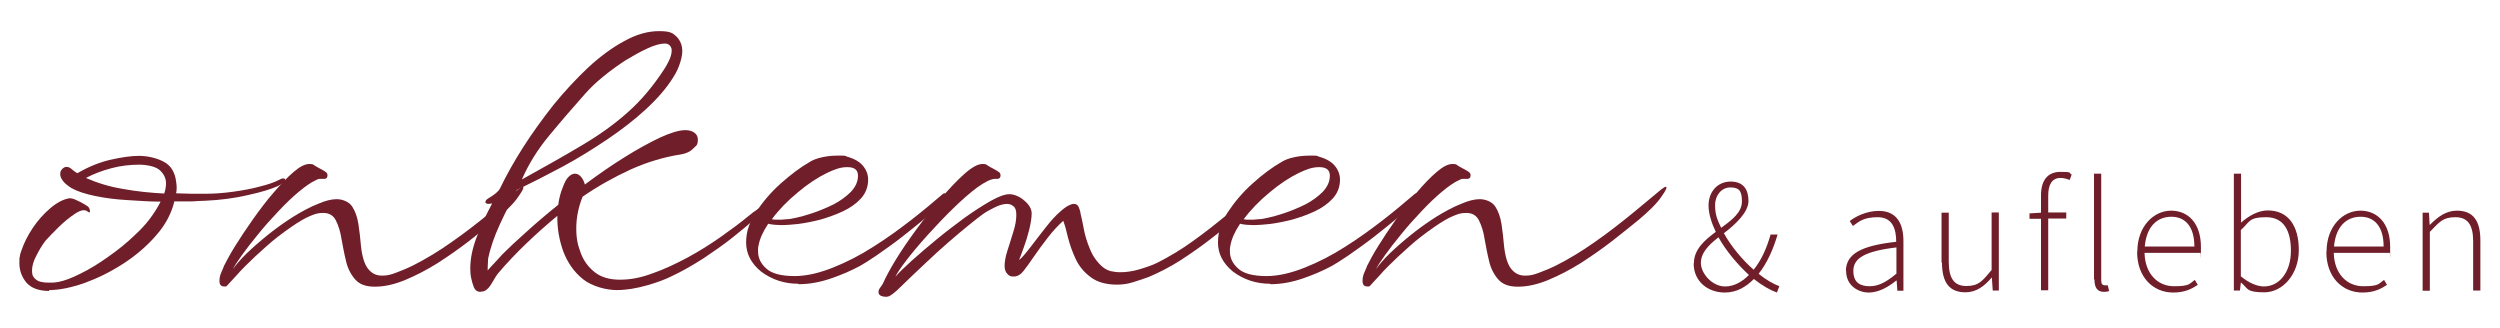<?xml version="1.0" encoding="UTF-8"?>
<svg xmlns="http://www.w3.org/2000/svg" version="1.1" viewBox="0 0 1108.4 145.3">
  <defs>
    <style>
      .cls-1 {
        fill: #701f2a;
      }
    </style>
  </defs>
  <!-- Generator: Adobe Illustrator 28.7.1, SVG Export Plug-In . SVG Version: 1.2.0 Build 142)  -->
  <g>
    <g id="Ebene_1">
      <g id="Ebene_1-2" data-name="Ebene_1">
        <g>
          <g>
            <path class="cls-1" d="M21.9,129c-4.7,0-8.1-1.3-10.2-3.7-2-2.5-3.1-5.3-3.1-8.5s0-2.1.2-3.1c.1-1,.4-1.9.8-2.9,1.1-3.2,2.7-6.4,4.9-9.7,2.2-3.3,4.8-6.2,7.7-8.7,2.9-2.5,5.7-4,8.5-4.5.5,0,1.5,0,2.9.7,1.4.6,2.7,1.3,3.9,2s1.9,1.2,1.9,1.5c.3.3.4.8.5,1.5,0,.7-.4.8-1.3,0-1.2-.8-3-.4-5.4,1.2-2.4,1.6-4.9,3.6-7.3,6s-4.4,4.4-5.8,6c-1.5,2-2.8,4.2-4,6.6-1.3,2.4-1.9,4.6-1.9,6.6s.5,2.9,1.6,3.8c1.1,1,2.9,1.5,5.5,1.5s1.3,0,2.1,0,1.5-.2,2.5-.3c2.6-.5,5.9-1.7,9.8-3.7,3.9-1.9,8-4.4,12.2-7.4,4.3-3,8.3-6.2,11.9-9.7,2.2-2,4.4-4.3,6.4-6.9s3.7-5.3,5-7.9c-4.9,0-9.8-.4-14.9-.7-5.1-.3-9.8-.9-14.1-1.8s-7.8-2-10.5-3.5c-1.7-1.1-3-2.1-3.8-3.2s-1.2-2-1.2-3,.3-1.7.9-2.3,1.2-.9,1.9-.9,1.2.2,1.8.6c.5.4,1,.8,1.5,1.2.5.4,1,.7,1.5,1,5-2.9,9.9-4.9,14.8-6,4.9-1.1,9.1-1.7,12.6-1.7s7.7.9,10.9,2.6c3.2,1.7,5,4.7,5.5,8.9.3,1.8.3,3.6,0,5.1,2.2,0,4.5.2,6.7.2h6.3c3.9,0,8.1-.3,12.3-.9,4.3-.6,8.2-1.3,11.8-2.3,3.6-.9,6.3-1.8,8.2-2.8.9-.5,1.6-.8,2.2-.8s.8.2.8.6c0,.9-1.1,1.8-3.2,2.8-2.9,1.3-7.3,2.7-13.3,4-6,1.4-12.3,2.2-18.8,2.5-1.7,0-3.8.2-6.1.3h-7.7c-1.3,5.4-4,10.5-8.2,15.2-4.1,4.7-9,8.9-14.6,12.5s-11.3,6.4-17.1,8.5c-5.8,2-11,3.1-15.6,3.1v.4ZM72.8,85.8c.5-1.4.8-3,.8-4.5,0-2.2-.9-4.1-2.6-5.7s-4.7-2.4-8.9-2.6c-4.5,0-8.8.5-12.8,1.6-4.1,1.1-7.8,2.5-11.2,4.3,5,2.2,10.5,3.9,16.6,4.9,6.1,1.1,12.1,1.7,18.2,2h-.1Z"/>
            <path class="cls-1" d="M100.1,127h-.8c-1.3,0-2-.8-2-2.4s.3-2.7.9-4c.6-1.4,1-2.3,1.1-2.7,1.1-2.2,2.7-5.2,5-8.9,2.3-3.7,4.9-7.6,7.8-11.7s5.9-8.1,9.1-11.8,6.1-6.8,8.9-9.2c2.8-2.4,5.1-3.6,7.1-3.6s1.6.4,3.3,1.3c1.6.9,2.9,1.5,3.7,2.1.7.4,1,.9,1,1.6,0,1.1-.5,1.6-1.4,1.6h-2.2c-.4,0-1,.3-1.8.7-2,.9-4.4,2.6-7.3,5-2.9,2.4-5.9,5.3-9.1,8.7-3.2,3.4-6.2,6.7-9,10.2-2.8,3.4-5.2,6.5-7.2,9.3s-3.3,4.8-3.9,6.1c1.2-1.8,3.2-4.1,5.9-6.8,2.8-2.7,6-5.5,9.6-8.4s7.4-5.6,11.2-8c3.9-2.4,7.6-4.4,11.2-5.8,3-1.3,5.7-2,8.1-2s5.4,1.1,6.8,3.2c1.4,2.1,2.3,4.7,2.8,7.8.5,3.1.8,6.2,1.1,9.4.5,5,1.6,8.5,3.2,10.5,1.6,2,3.6,3,6.1,3s3.9-.4,6.3-1.3c2.4-.9,4.9-1.9,7.7-3.3,5.5-2.8,11.2-6.2,17.1-10.4,5.9-4.1,11.5-8.5,16.9-12.9l12.4-10.3c1.1-.8,1.7-1.2,2-1.2.8,0,.2,1.5-1.9,4.4-2,3-5.4,6.3-10,10.2-3.6,2.9-7.5,6.1-11.9,9.5s-9,6.6-13.8,9.7c-4.8,3-9.6,5.5-14.4,7.5-4.8,2-9.3,3-13.5,3s-6.9-1.1-8.8-3.3c-1.9-2.2-3.3-4.9-4-8.1-.8-3.2-1.4-6.5-2-9.8-.5-3.3-1.4-6-2.5-8.2s-3-3.3-5.6-3.3-3.7.5-5.9,1.4-4.9,2.5-8.1,4.7c-4.2,2.9-8,5.8-11.3,8.8-3.4,3-6.4,5.8-9.2,8.6s-2,2.1-3.4,3.6c-1.3,1.4-2.5,2.7-3.5,3.8-1,1.1-1.5,1.7-1.7,1.7h-.1Z"/>
            <path class="cls-1" d="M213.1,129.4c-1.5,0-2.4-.7-3-2-.5-1.3-.9-2.7-1.2-4.1s-.4-2.9-.4-4.3c0-4.2.9-8.7,2.7-13.5s4.1-9.9,7-15.3c-.4,0-.9.2-1.4.2-1.1,0-1.6-.3-1.6-.8s.4-1.1,1.2-1.6c2.9-1.7,4.7-3.2,5.3-4.5,2.8-5.8,6.2-11.9,10.3-18.3s8.6-12.6,13.4-18.7c4.9-6,10-11.5,15.3-16.5,5.3-4.9,10.7-8.9,16.1-11.8,5.4-3,10.5-4.4,15.4-4.4s6.1.8,7.8,2.5c1.6,1.6,2.5,3.8,2.5,6.4s-1.3,7.4-3.9,11.4c-3,4.9-7.1,9.6-12.2,14.3s-10.9,9.2-17.3,13.5-13,8.4-19.9,12.1c-6.9,3.7-13.6,7.1-20,10.2-2.6,5-5.2,10.1-7.6,15.3-2.4,5.2-4.2,10.3-5.2,15.3-.1,2.2-.2,3.9-.2,5.1,1.1-1.2,2.1-2.4,3.3-3.6,1.1-1.2,2.2-2.4,3.3-3.6,2.8-2.8,6.3-6.1,10.7-10,4.3-3.9,9-7.9,14-11.9.4-3,1.1-5.6,2-7.7.8-2.2,1.6-3.8,2.6-4.7.9-.9,1.8-1.4,2.8-1.4s2,.5,2.8,1.5,1.3,2.1,1.6,3.3c5.8-4.3,11.5-8.3,17.3-11.9,5.7-3.6,11-6.5,15.8-8.8,4.8-2.2,8.6-3.4,11.5-3.4s5.5,1.4,5.5,4.1-.7,2.7-2,4c-1.3,1.4-3.2,2.3-5.7,2.7-7.2,1.1-14.6,3.3-22,6.6-7.4,3.4-14.6,7.4-21.4,12.1-1.8,4.5-2.8,9.1-2.8,14s.7,7.5,2,11c1.3,3.5,3.4,6.3,6.2,8.5,2.8,2.2,6.5,3.3,11.2,3.3s9.3-.9,14.4-2.8c5.1-1.8,10.3-4.2,15.5-7s10.1-5.9,14.8-9.2c4.7-3.3,8.7-6.3,12.1-9.1,1.4-1.2,2.8-2.2,4-3s2.5-1.8,3.8-3.2c.3,0,.6-.2,1-.2s.6.2.6.6-.3.9-.8,1.6c-.8.9-2.6,2.6-5.3,5.1-2.8,2.5-6.2,5.3-10.2,8.5s-8.4,6.2-13,9.3c-4.7,3-9.4,5.7-14.1,7.9-2.6,1.3-6.2,2.7-10.8,4s-9,2.1-13.5,2.1-10.9-1.6-14.9-4.8c-4-3.2-6.9-7.4-8.8-12.4-1.8-5.1-2.7-10.3-2.6-15.7-4.5,3.7-9,7.7-13.5,12s-8.8,8.8-12.7,13.4c-.7.8-1.4,2-2.4,3.7-.9,1.6-1.7,2.7-2.4,3.3-.8.8-1.7,1.2-2.8,1.2h-.2ZM231.5,79.5c10.3-5.7,19.2-10.7,26.7-15.2,7.6-4.5,14.3-9.3,20.1-14.5,5.9-5.2,11.2-11.5,16.1-19,.5-.7,1.2-1.9,2.1-3.7.9-1.8,1.3-3.4,1.3-4.8s-1-3-3-3-4.5.7-7.6,2.1-6.3,3.2-9.8,5.3c-3.4,2.2-6.7,4.6-9.9,7.2-3.2,2.6-5.9,5.2-8.1,7.7-5.5,6.2-10.8,12.3-15.9,18.5-5.1,6.1-9.1,12.6-12.1,19.4h0Z"/>
            <path class="cls-1" d="M353.9,125.8c-2.9,0-5.8-.4-8.6-1.3-2.8-.9-5.5-2.3-8-4.2-4.3-3.6-6.5-7.8-6.5-12.8s1.5-9,4.4-13.5c3-4.5,6.6-8.8,11-12.7s8.6-7.1,12.8-9.5c1.4-.9,3.3-1.6,5.6-2.1,2.3-.5,4.5-.7,6.6-.7h2.3c.7,0,1.3,0,1.9.4,3.3.9,5.7,2.3,7.2,4.1,1.5,1.8,2.3,3.9,2.3,6.1,0,3.3-1.1,6.1-3.2,8.4s-4.8,4.2-8,5.7-6.6,2.7-10.1,3.7c-3.5.9-6.7,1.5-9.7,1.9-3,.3-5.2.5-6.6.5-3,0-5.3-.2-6.7-.6-2.4,3.6-3.8,6.8-4.3,9.7-.1.4-.2.8-.2,1.3v1.3c0,2.9,1.2,5.4,3.7,7.6,2.4,2.2,6.6,3.3,12.5,3.3,5.4,0,11.1-1.4,17.1-3.8s11.9-5.4,17.8-9.2c5.9-3.7,11.4-7.7,16.7-11.8,5.3-4.1,9.9-8,14-11.5.3-.3.6-.4,1-.4s.6.2.7.6c0,.4,0,.9-.5,1.6-1.4,2.1-3.9,4.7-7.5,7.7s-7.4,6.1-11.5,9.3c-4.1,3.2-8,5.9-11.4,8.3-3.5,2.4-6,3.9-7.4,4.7-3.9,2.1-8.3,4-13,5.6s-9.5,2.5-14.2,2.5l-.2-.2ZM345,97.4c1.1,0,2.2,0,3.6-.2,1.3,0,2.7-.3,4.1-.6,2-.4,4.5-1.1,7.5-2.1s6.1-2.3,9.2-3.8c3.1-1.6,5.7-3.5,7.8-5.6,2.1-2.2,3.2-4.6,3.2-7.2s-1.6-3.8-4.7-3.8-5.5.9-9.1,2.6c-4.1,2-8.4,4.8-12.9,8.6-4.5,3.7-8.4,7.7-11.5,11.9.4,0,.9.2,1.4.2h1.6-.2Z"/>
            <path class="cls-1" d="M393.3,131.6c-2.5,0-3.8-.7-3.8-2s.3-1.4.9-2.3c.6-.9,1-1.4,1.1-1.7,1.1-2.5,2.9-5.9,5.5-10.2,2.6-4.3,5.7-8.8,9.3-13.7,3.6-4.9,7.2-9.5,11-13.9s7.2-8,10.5-10.9c3.2-2.8,5.8-4.2,7.8-4.2s1.6.4,3.3,1.3c1.6.9,2.9,1.5,3.7,2.1.7.4,1,.9,1,1.6,0,1.1-.5,1.6-1.4,1.6h-1c-1.8,0-4.4,1.3-7.8,3.7-3.4,2.5-7,5.7-10.9,9.5s-7.7,7.8-11.3,11.8c-3.7,4.1-6.8,7.8-9.4,11.2-2.6,3.4-4.2,5.8-4.8,7.2,1.4-1.7,3.8-4,7.1-7,3.3-3,7-6.1,11.1-9.5s8.2-6.5,12.4-9.6c4.2-3,8.1-5.5,11.6-7.5,3.6-2,6.3-3,8.3-3s4.4.9,6.6,2.8c2.2,1.8,3.3,3.8,3.3,5.7s-.4,4.5-1.1,7.3-1.5,5.4-2.4,7.8-1.5,4.3-2.1,5.6c1.2-.9,2.8-2.8,4.9-5.5,2.1-2.8,4.4-5.7,6.8-8.8,2.4-3.1,4.6-5.5,6.6-7.2,1.4-1.3,2.7-2.2,3.7-2.7s1.7-.7,2.3-.7c1.1,0,1.8.5,2.2,1.5.4,1,.7,1.9.8,2.9.4,1.6.9,3.8,1.4,6.6.5,2.8,1.4,5.8,2.7,8.9,1.2,3.1,3.1,5.8,5.6,8,1.1.9,2.2,1.5,3.6,1.9,1.3.3,2.8.5,4.3.5,2.6,0,5.5-.4,8.5-1.3s5.7-1.8,7.9-2.9c5.5-2.8,10.9-6,16.2-9.9,5.3-3.8,10.6-8,16-12.4l12.4-10.3c1.1-.8,1.7-1.2,2-1.2.7,0,0,1.5-2.1,4.4-2,3-5.3,6.3-9.8,10.2-3.2,2.5-6.8,5.4-11.1,8.7-4.2,3.3-8.7,6.4-13.3,9.4-4.7,3-9.4,5.4-14.1,7.4-2.5.9-4.9,1.7-7.2,2.4-2.3.7-4.6,1-6.8,1-4.9,0-8.8-1.1-11.7-3.3-3-2.2-5.2-4.9-6.7-8.1s-2.6-6.4-3.4-9.5c-.7-3.1-1.4-5.6-2.1-7.4-2.2,2-4.5,4.4-6.8,7.4s-4.4,5.8-6.3,8.6c-1.9,2.8-3.4,4.8-4.4,6.1-1.3,1.7-2.8,2.6-4.5,2.6s-2-.4-2.8-1.2-1.2-2-1.2-3.6.4-4.1,1.3-6.8c.9-2.7,1.7-5.5,2.6-8.3s1.3-5.3,1.3-7.4-.4-3.1-1.2-3.8c-.8-.7-1.8-1.1-3-1.1s-3.4.5-5.3,1.5c-2,1-3.7,1.9-5.1,2.9-1.3.9-3.4,2.5-6.2,4.8-2.8,2.3-6,4.9-9.4,7.9s-6.8,6-10.1,9.2c-4.2,3.9-7.8,7.4-10.9,10.4-3,3-5,4.4-5.9,4.4h-.2Z"/>
            <path class="cls-1" d="M563.1,125.8c-2.9,0-5.8-.4-8.6-1.3s-5.5-2.3-8-4.2c-4.3-3.6-6.5-7.8-6.5-12.8s1.5-9,4.4-13.5c3-4.5,6.6-8.8,11-12.7,4.3-3.9,8.6-7.1,12.8-9.5,1.4-.9,3.3-1.6,5.6-2.1s4.5-.7,6.6-.7h2.3c.7,0,1.3,0,1.9.4,3.3.9,5.7,2.3,7.2,4.1,1.5,1.8,2.3,3.9,2.3,6.1,0,3.3-1.1,6.1-3.2,8.4-2.1,2.3-4.8,4.2-8,5.7s-6.6,2.7-10.1,3.7c-3.5.9-6.7,1.5-9.7,1.9-3,.3-5.2.5-6.6.5-3,0-5.3-.2-6.7-.6-2.4,3.6-3.8,6.8-4.3,9.7,0,.4-.2.8-.2,1.3v1.3c0,2.9,1.2,5.4,3.7,7.6,2.4,2.2,6.6,3.3,12.5,3.3,5.4,0,11.1-1.4,17.1-3.8s11.9-5.4,17.8-9.2c5.9-3.7,11.4-7.7,16.7-11.8,5.3-4.1,9.9-8,14-11.5.3-.3.6-.4,1-.4s.6.2.7.6c0,.4,0,.9-.5,1.6-1.4,2.1-3.9,4.7-7.5,7.7s-7.4,6.1-11.5,9.3c-4.1,3.2-8,5.9-11.4,8.3-3.5,2.4-6,3.9-7.4,4.7-3.9,2.1-8.3,4-13,5.6s-9.5,2.5-14.2,2.5l-.2-.2ZM554.2,97.4c1.1,0,2.2,0,3.6-.2,1.3,0,2.7-.3,4.1-.6,2-.4,4.5-1.1,7.5-2.1s6.1-2.3,9.2-3.8c3.1-1.6,5.7-3.5,7.8-5.6,2.1-2.2,3.2-4.6,3.2-7.2s-1.6-3.8-4.7-3.8-5.5.9-9.1,2.6c-4.1,2-8.4,4.8-12.9,8.6-4.5,3.7-8.4,7.7-11.5,11.9.4,0,.9.2,1.4.2h1.6-.2Z"/>
            <path class="cls-1" d="M606.9,127h-.8c-1.3,0-2-.8-2-2.4s.3-2.7.9-4c.6-1.4,1-2.3,1.1-2.7,1.1-2.2,2.7-5.2,5-8.9,2.3-3.7,4.9-7.6,7.8-11.7,2.9-4.1,5.9-8.1,9.1-11.8,3.2-3.8,6.1-6.8,8.9-9.2,2.8-2.4,5.1-3.6,7.1-3.6s1.6.4,3.3,1.3c1.6.9,2.9,1.5,3.7,2.1.7.4,1,.9,1,1.6,0,1.1-.5,1.6-1.4,1.6h-2.2c-.4,0-1,.3-1.8.7-2,.9-4.4,2.6-7.3,5-2.9,2.4-5.9,5.3-9.1,8.7s-6.2,6.7-9,10.2c-2.8,3.4-5.2,6.5-7.2,9.3s-3.3,4.8-3.9,6.1c1.2-1.8,3.2-4.1,5.9-6.8,2.8-2.7,6-5.5,9.6-8.4s7.4-5.6,11.2-8c3.9-2.4,7.6-4.4,11.2-5.8,3-1.3,5.7-2,8.1-2s5.4,1.1,6.8,3.2c1.4,2.1,2.3,4.7,2.8,7.8.5,3.1.8,6.2,1.1,9.4.5,5,1.6,8.5,3.2,10.5,1.6,2,3.6,3,6.1,3s3.9-.4,6.3-1.3c2.4-.9,4.9-1.9,7.7-3.3,5.5-2.8,11.2-6.2,17.1-10.4,5.9-4.1,11.5-8.5,16.9-12.9l12.4-10.3c1.1-.8,1.7-1.2,2-1.2.8,0,.2,1.5-1.9,4.4-2,3-5.4,6.3-10,10.2-3.6,2.9-7.5,6.1-11.9,9.5s-9,6.6-13.8,9.7c-4.8,3-9.6,5.5-14.4,7.5-4.8,2-9.3,3-13.5,3s-6.9-1.1-8.8-3.3c-1.9-2.2-3.3-4.9-4-8.1-.8-3.2-1.4-6.5-2-9.8-.5-3.3-1.4-6-2.5-8.2s-3-3.3-5.6-3.3-3.7.5-5.9,1.4-4.9,2.5-8.1,4.7c-4.2,2.9-8,5.8-11.3,8.8-3.4,3-6.4,5.8-9.2,8.6s-2,2.1-3.4,3.6c-1.3,1.4-2.5,2.7-3.5,3.8-1,1.1-1.5,1.7-1.7,1.7h0Z"/>
          </g>
          <g>
            <path class="cls-1" d="M751,116.8c0-6.3,4.8-10.3,9.7-14-1.9-4-3.2-8.1-3.2-11.7,0-6.1,4-10.6,9.8-10.6s7.9,3.7,7.9,8.6-5.5,10.2-10.9,14.3c3.3,6,8.3,11.9,13.2,16.2,3.4-4.2,5.8-9.6,7.5-15.6h3.1c-1.9,6.5-4.6,12.6-8.4,17.4,3.3,2.7,6.6,4.5,9.2,5.5l-1.1,2.8c-3-1.1-6.4-3-10.2-6-3.5,3.5-7.6,6-12.9,6-7.6,0-13.8-5-13.8-12.9h.1ZM764.9,127c3.9,0,7.6-2.1,10.5-5.1-5-4.6-10.1-10.6-13.5-16.7-4.2,3.3-7.8,6.8-7.8,11.4s5,10.4,10.7,10.4h0ZM763.1,101c4.8-3.5,9.2-6.8,9.2-11.7s-1.4-6.2-5.2-6.2-6.7,3.5-6.7,7.8,1,6.6,2.7,10.1Z"/>
            <path class="cls-1" d="M818.4,120.2c0-7.7,6.9-11.3,22.3-13,0-5.3-1.4-10.9-8.2-10.9s-8.6,2.3-11,3.9l-1.4-2.2c2.4-1.9,7.3-4.5,12.9-4.5,8.1,0,10.9,5.9,10.9,13.3v22.1h-2.7l-.3-4.5h-.2c-3.5,2.8-7.7,5.3-12.2,5.3s-10-3-10-9.5h0ZM840.8,121.4v-11.7c-14.3,1.7-19.1,4.9-19.1,10.4s3.4,6.8,7.3,6.8,7.4-1.9,11.7-5.5h0Z"/>
            <path class="cls-1" d="M860.8,116.5v-22.2h3.2v21.7c0,7.3,2.3,10.8,7.8,10.8s7.1-2.2,11.2-7.1v-25.5h3.2v34.6h-2.7l-.4-5.8h0c-3.4,4-7,6.6-11.7,6.6-7.1,0-10.4-4.3-10.4-13.2h0Z"/>
            <path class="cls-1" d="M904.9,97h-5.1v-2.4l5.1-.3v-7.7c0-6.8,3.1-10.4,8.6-10.4s3.5.4,5,1.2l-.9,2.4c-1.4-.6-2.8-.9-4.1-.9-3.7,0-5.4,2.9-5.4,7.8v7.5h8v2.7h-8v31.8h-3.2v-31.8h0Z"/>
            <path class="cls-1" d="M928.4,123.9v-46.9h3.2v47.3c0,1.7.6,2.2,1.7,2.2s.6,0,1.2,0l.6,2.5c-.6.3-1.4.4-2.3.4-2.8,0-4.2-1.7-4.2-5.5h-.2Z"/>
            <path class="cls-1" d="M947.6,111.6c0-11.3,7.3-18.2,15-18.2s13.2,5.8,13.2,16,0,1.7-.2,2.7h-24.8c.2,9.2,5.8,14.8,13,14.8s6.8-1.1,9.3-2.8l1.3,2.2c-2.7,1.8-5.8,3.4-10.9,3.4-8.9,0-16-6.8-16-18.1h.1ZM950.9,109.3h22c0-8.8-4-13.2-10.2-13.2s-11,4.2-11.8,13.2Z"/>
            <path class="cls-1" d="M993.5,125.3h0l-.4,3.5h-2.7v-51.8h3.2v21.7c3.4-3,7.6-5.4,11.8-5.4,9.2,0,13.8,6.9,13.8,17.6s-7.1,18.7-15.3,18.7-7.1-1.7-10.4-4.4h.1ZM1015.7,111.1c0-8.5-3-14.8-10.9-14.8s-7.2,2-11.3,5.7v20.5c3.8,3.2,7.6,4.5,10.2,4.5,7,0,12-6.5,12-15.8h0Z"/>
            <path class="cls-1" d="M1031.5,111.6c0-11.3,7.3-18.2,15-18.2s13.2,5.8,13.2,16,0,1.7-.2,2.7h-24.8c.2,9.2,5.8,14.8,13,14.8s6.8-1.1,9.3-2.8l1.3,2.2c-2.7,1.8-5.8,3.4-10.9,3.4-8.9,0-16-6.8-16-18.1h0ZM1034.8,109.3h22c0-8.8-4-13.2-10.2-13.2s-11,4.2-11.8,13.2Z"/>
            <path class="cls-1" d="M1074.2,94.3h2.7l.3,5.3h.2c3.5-3.5,7.1-6.2,11.9-6.2,7.1,0,10.4,4.3,10.4,13.2v22.2h-3.2v-21.7c0-7.3-2.3-10.8-7.9-10.8s-7.1,2.2-11.3,6.5v26.1h-3.2v-34.6h0Z"/>
          </g>
        </g>
      </g>
    </g>
  </g>
</svg>